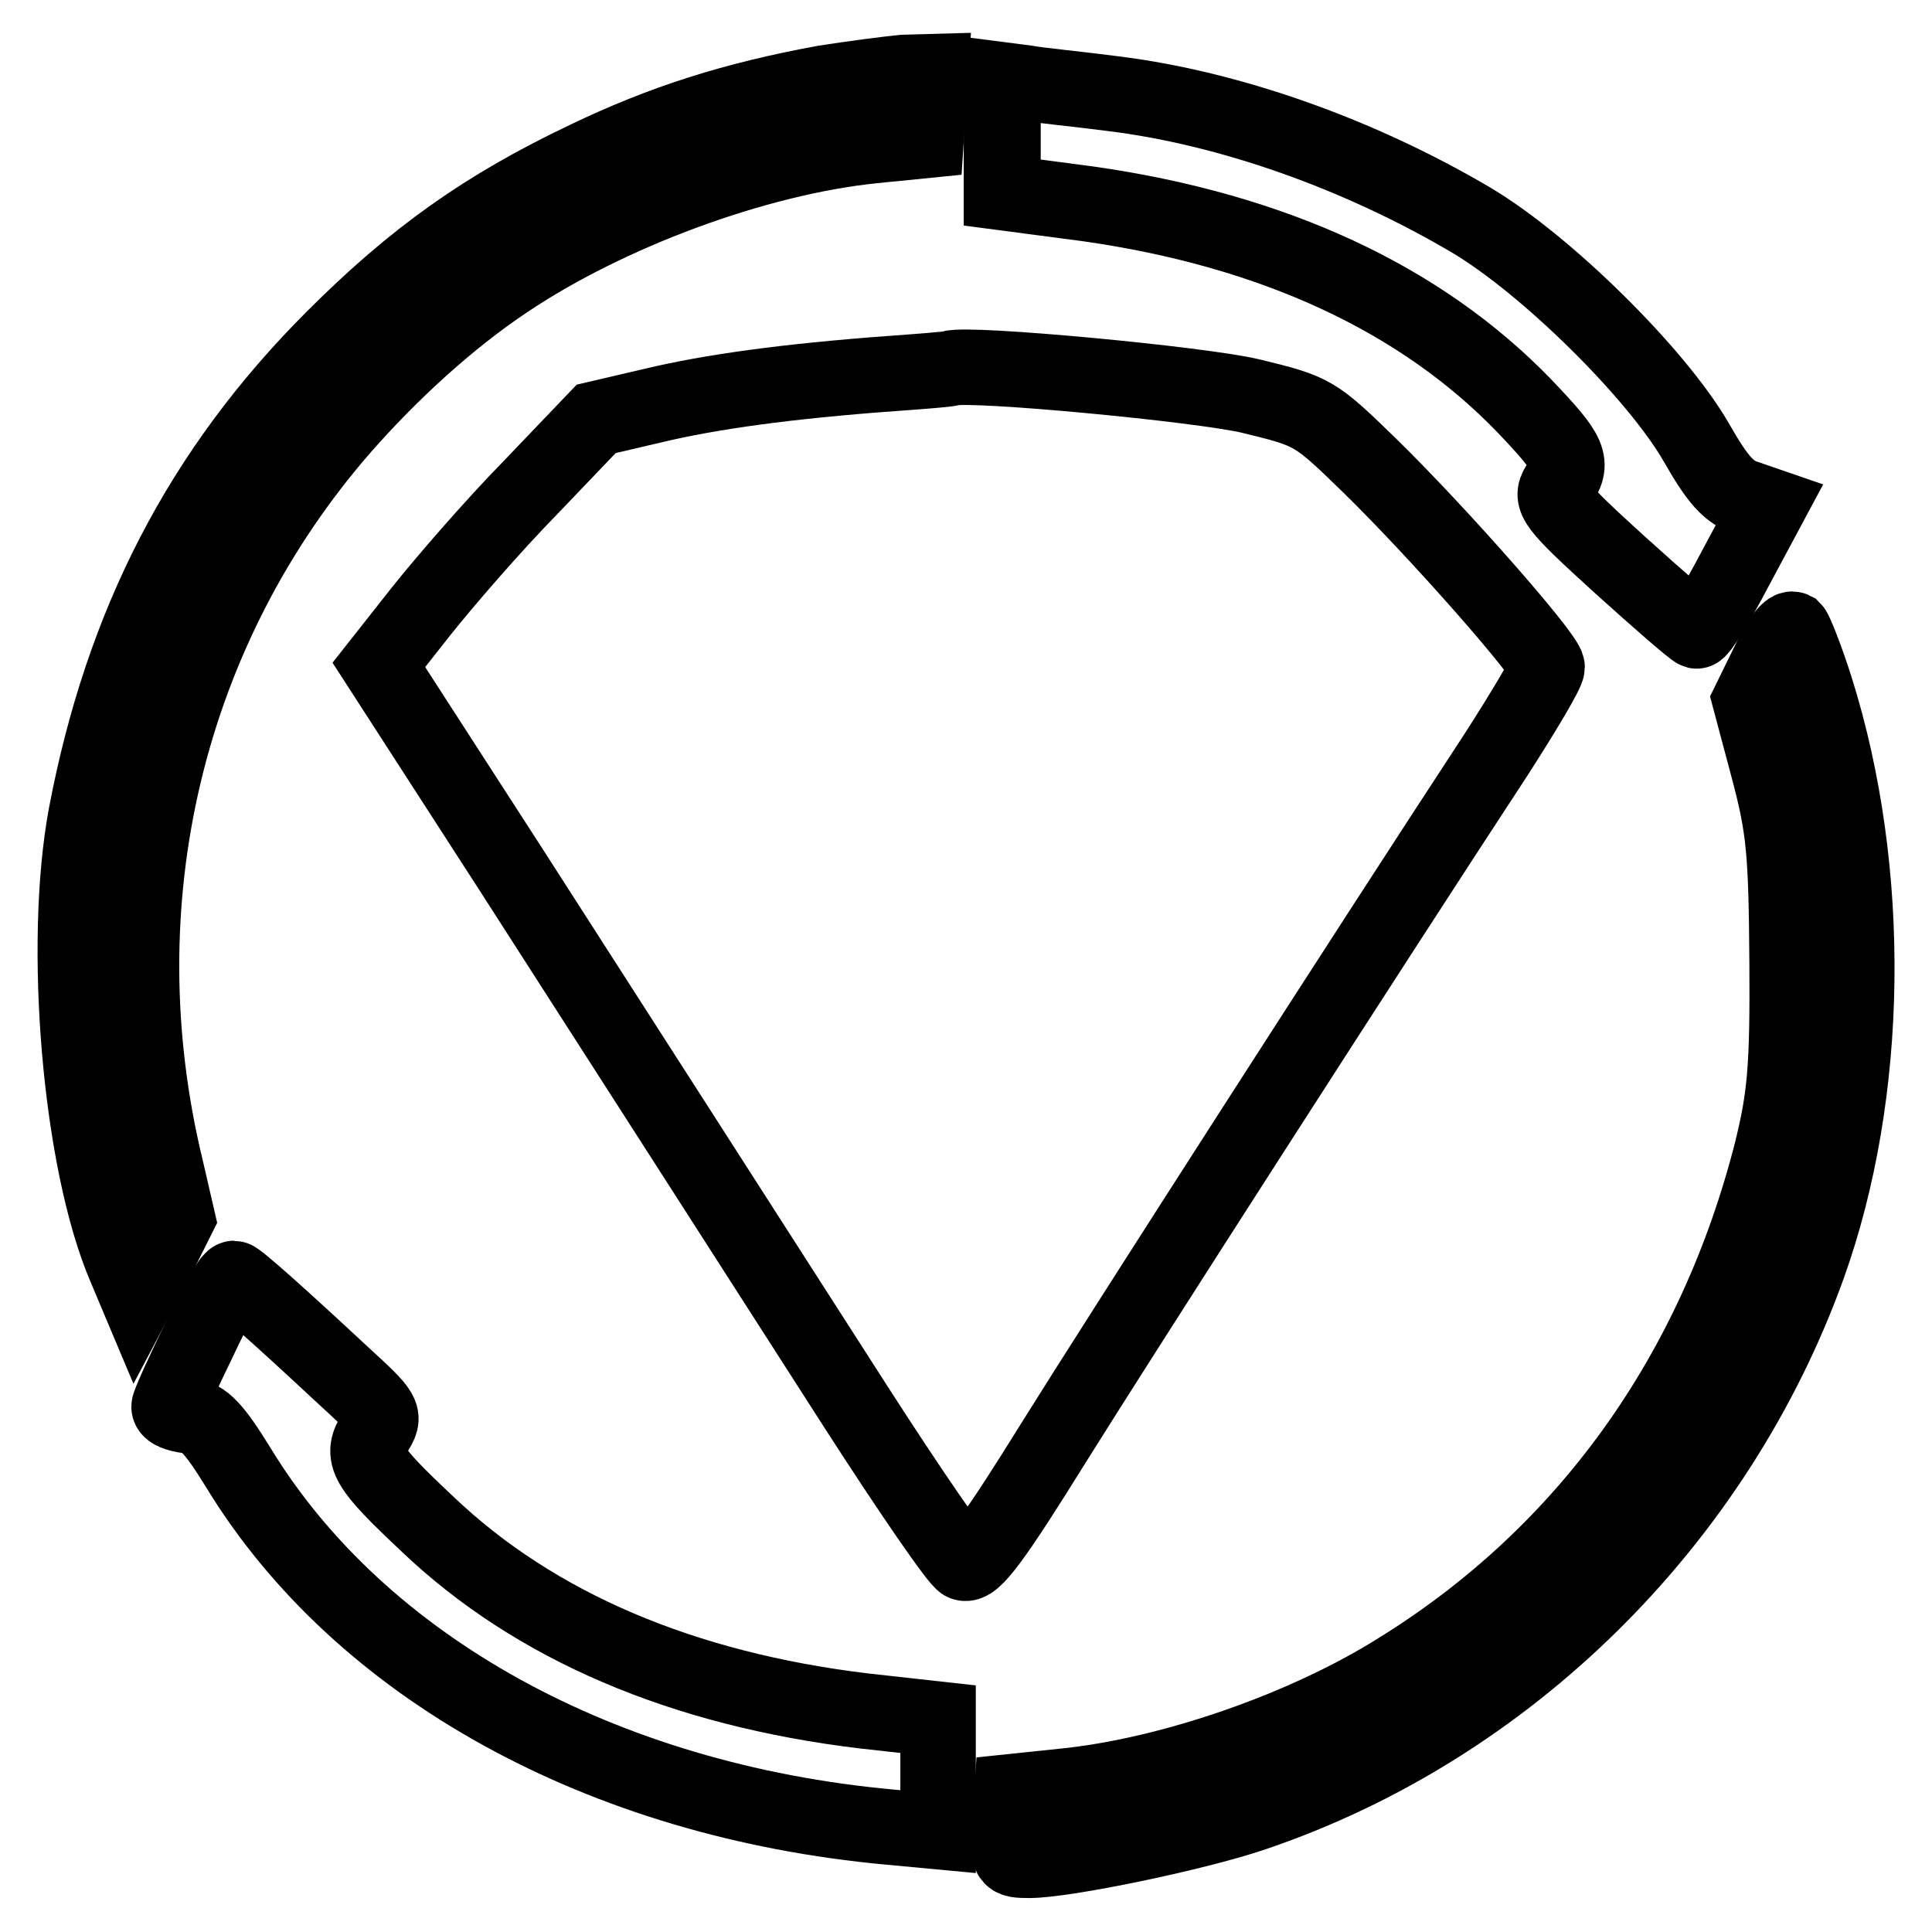 <?xml version="1.0" encoding="utf-8"?>
<!-- Svg Vector Icons : http://www.onlinewebfonts.com/icon -->
<!DOCTYPE svg PUBLIC "-//W3C//DTD SVG 1.1//EN" "http://www.w3.org/Graphics/SVG/1.1/DTD/svg11.dtd">
<svg version="1.1" xmlns="http://www.w3.org/2000/svg" xmlns:xlink="http://www.w3.org/1999/xlink" x="0px" y="0px" viewBox="0 0 256 256" enable-background="new 0 0 256 256" xml:space="preserve">
<g> <g> <path stroke-width="10" fill-opacity="0" stroke="#000000"  d="M109.2,11c-12,2.2-21.4,5.2-31.4,10c-13.5,6.4-22.9,13.1-33.6,23.8C26.6,62.4,16.2,82.7,11.4,108  c-3.2,17.2-0.8,45.9,5.2,59.9l1.6,3.8l2.7-5.1l2.6-5.2l-1.5-6.5c-8.6-35.4,0.1-71.6,23.4-98.3c6.5-7.4,14.2-14.4,21.7-19.4  c13.4-9,33-16.3,48.6-17.9l7-0.7l0.3-4.6l0.3-4.5l-3.6,0.1C117.7,9.8,113,10.4,109.2,11z"/> <path stroke-width="10" fill-opacity="0" stroke="#000000"  d="M132.7,18.1v7.4l11.4,1.5c24.7,3.5,44.2,12.6,57.9,26.8c6.1,6.4,6.6,7.5,4.5,10.5  c-1.1,1.8-0.6,2.6,8.1,10.5c5.2,4.7,9.8,8.7,10.2,8.8c0.4,0.1,2.7-3.6,5.1-8.2l4.5-8.4l-2.9-1c-2.4-0.7-3.9-2.4-6.8-7.5  c-5.3-9.1-19.8-23.4-29.7-29.3c-14.9-8.8-32.1-14.9-47.6-16.8c-4.6-0.6-9.8-1.1-11.4-1.4l-3.1-0.4V18.1z"/> <path stroke-width="10" fill-opacity="0" stroke="#000000"  d="M120.8,49.3c-14.4,1-24.7,2.3-32.8,4.1l-9,2.1l-8.8,9.2c-4.9,5-11.3,12.4-14.4,16.3l-5.6,7.1l17.5,27.1  c18.8,29.3,25.7,40,45.7,71.2c7.2,11.2,13.6,20.5,14.3,20.7c1.3,0.5,4-3.2,12.2-16.4c8.3-13.3,41.8-65.5,58.2-90.5  c3.8-5.9,6.9-11.1,6.9-11.8c0-1.4-14.2-17.6-23.5-26.7c-7.3-7.1-7.5-7.2-15.7-9.2c-6.6-1.6-37.5-4.5-39.8-3.7  C125.7,48.9,123.5,49.1,120.8,49.3z"/> <path stroke-width="10" fill-opacity="0" stroke="#000000"  d="M234.3,87.9l-2.4,4.9l2.4,9c2.1,7.9,2.4,11,2.5,25.7c0.1,14.2-0.3,17.9-2,24.9  c-7.5,29.6-24.6,53.5-49.5,68.9c-12.4,7.8-30.3,14-44.5,15.4l-6.7,0.7l-0.3,4.5c-0.3,4.5-0.3,4.6,2.6,4.6c4.7,0,22.1-3.6,29.7-6.2  c33.7-11.4,61.3-38.7,73.5-72.6c8.2-22.9,8.6-52.2,1-76.4c-1.3-4.1-2.7-7.6-3-7.9C237,83.1,235.6,85.1,234.3,87.9z"/> <path stroke-width="10" fill-opacity="0" stroke="#000000"  d="M26.4,177.5c-2.2,4.5-4,8.5-4,8.9c0,0.6,1.1,1,2.6,1.2c2,0.2,3.4,1.7,6.6,6.9  c16.1,26.4,48.1,44.1,86.3,47.6l6.4,0.6v-7.5v-7.4l-9.9-1.1c-24-2.9-43.5-11.2-57.7-24.7c-8.3-7.8-9-9.1-7-12.2  c1.4-2.3,1.4-2.4-4.5-7.8c-8.7-8.1-13.8-12.6-14.2-12.6C30.5,169.4,28.5,173,26.4,177.5z"/> </g></g>
</svg>